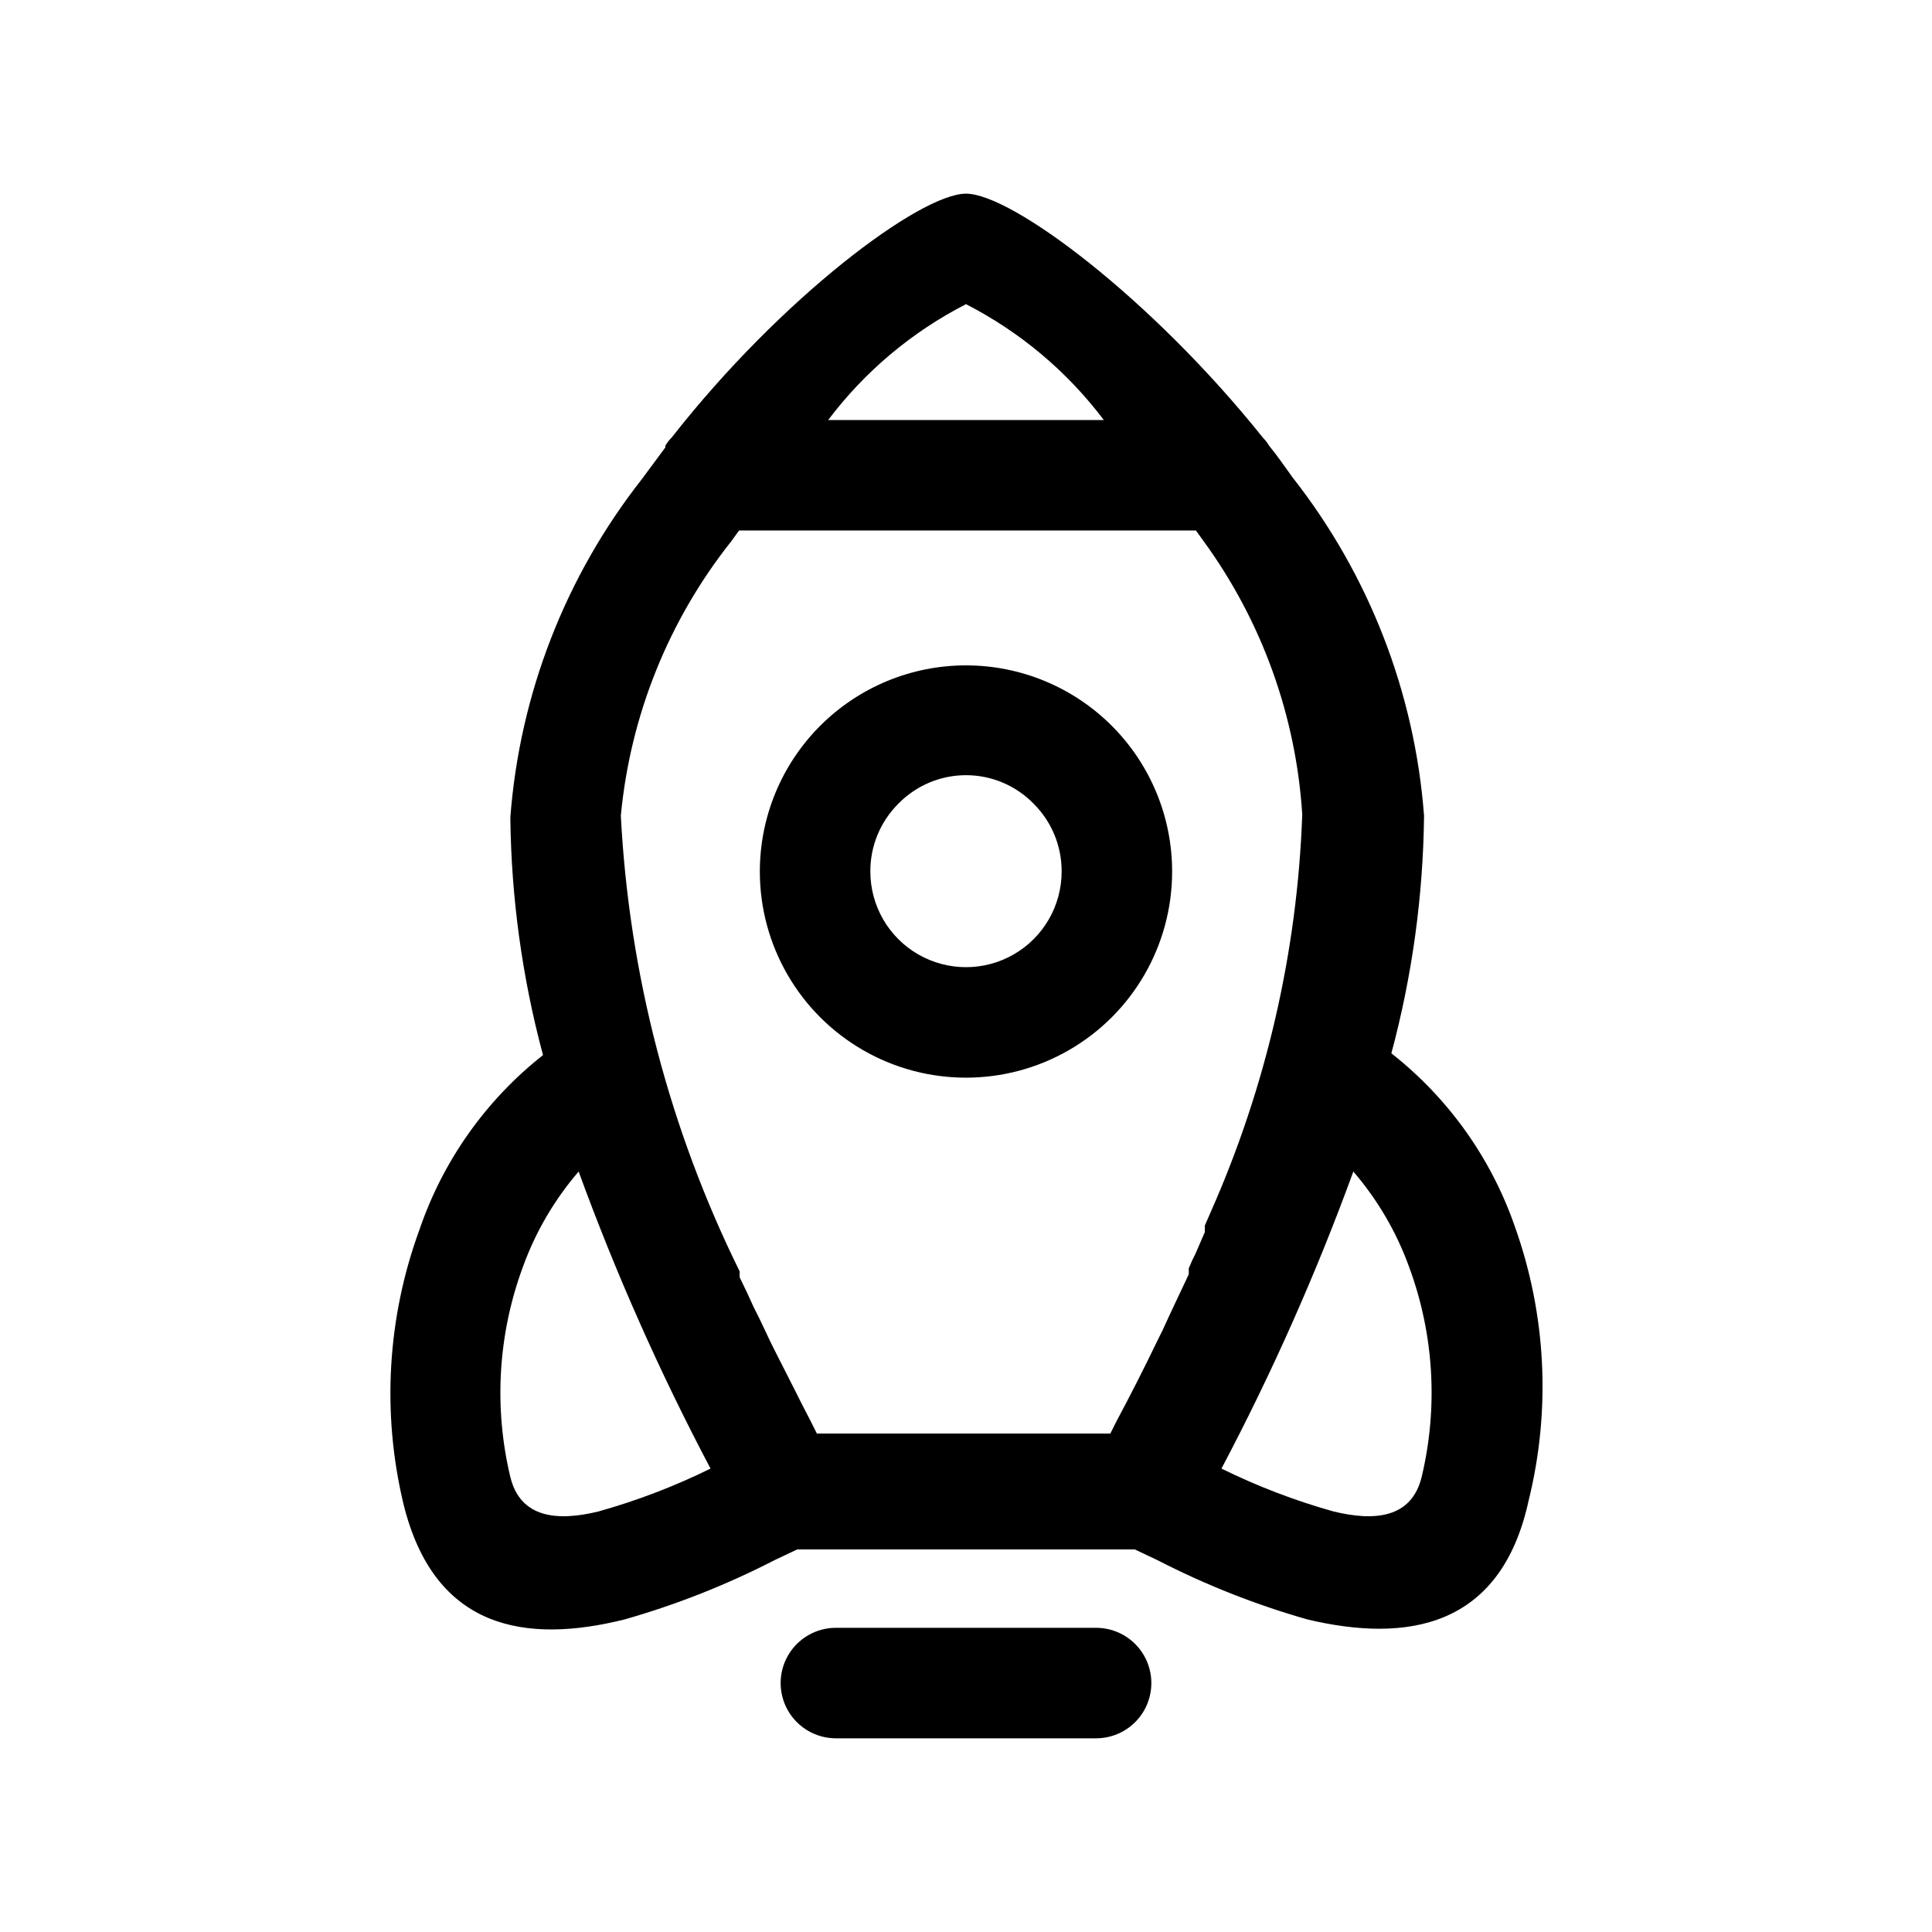 <?xml version="1.0" encoding="UTF-8"?>
<!-- Uploaded to: SVG Repo, www.svgrepo.com, Generator: SVG Repo Mixer Tools -->
<svg fill="#000000" width="800px" height="800px" version="1.1" viewBox="144 144 512 512" xmlns="http://www.w3.org/2000/svg">
 <path d="m400 224.61c-14.34 7.344-26.828 17.84-36.527 30.703h73.051c-9.699-12.863-22.188-23.359-36.523-30.703zm-60.145 59.984-2.047 2.832v0.004c-16.602 20.895-26.773 46.164-29.281 72.738 2.172 41.973 12.887 83.062 31.488 120.75v1.574l2.047 4.25 1.574 3.465 1.73 3.465 2.832 5.984 1.258 2.519 5.512 10.863 1.258 2.519 2.676 5.195 1.574 3.148h77.777l1.574-3.148c3.621-6.769 7.398-14.168 11.18-22.043l1.102-2.203c2.203-4.879 4.566-9.762 6.926-14.801v-1.574l0.945-2.203 0.789-1.574 2.519-5.824v-1.73l1.574-3.621v-0.004c14.723-33.242 22.953-68.996 24.246-105.33-1.652-26.133-10.715-51.258-26.133-72.422l-2.047-2.832zm-19.523-22.512c0.492-0.801 1.07-1.543 1.734-2.207 28.969-36.996 65.809-64.551 77.934-64.551 12.121 0 49.121 27.711 78.719 64.707v0.004c0.609 0.609 1.141 1.297 1.574 2.047 2.203 2.676 4.25 5.668 6.297 8.5 20.215 25.758 32.324 56.938 34.797 89.586-0.234 21.27-3.144 42.43-8.66 62.973 15.105 11.863 26.473 27.824 32.746 45.973 8.312 23.312 9.57 48.559 3.621 72.582-7.398 34.008-32.59 37.629-58.566 31.488-13.766-3.922-27.109-9.195-39.832-15.746l-5.984-2.832h-89.426l-5.984 2.832c-12.723 6.551-26.066 11.824-39.832 15.746-25.977 6.453-50.383 2.832-58.566-30.699v-0.004c-5.75-24.082-4.269-49.328 4.25-72.578 6.223-18.266 17.594-34.344 32.75-46.289-5.516-20.543-8.426-41.703-8.66-62.977 2.469-32.645 14.582-63.824 34.793-89.582l6.297-8.5zm45.188 342.59c-5.231 0-10.066-2.793-12.68-7.32-2.617-4.531-2.617-10.113 0-14.645 2.613-4.527 7.449-7.32 12.68-7.32h68.957c5.234 0 10.066 2.793 12.684 7.32 2.613 4.531 2.613 10.113 0 14.645-2.617 4.527-7.449 7.32-12.684 7.32zm102.18-71.477v-0.004c9.496 4.676 19.406 8.473 29.598 11.336 10.863 2.676 20.781 1.891 23.457-9.133v0.004c4.41-18.445 3.262-37.785-3.305-55.578-3.348-9.281-8.363-17.871-14.801-25.348-9.848 27.004-21.527 53.305-34.949 78.719zm-165 11.336-0.004-0.004c10.191-2.863 20.102-6.66 29.602-11.336-13.426-25.414-25.102-51.715-34.953-78.719-6.438 7.477-11.453 16.066-14.801 25.348-6.562 17.793-7.715 37.133-3.305 55.578 2.676 11.02 12.594 11.809 23.457 9.133zm97.297-224.2c14.488 0 28.383 5.758 38.629 16.004 10.246 10.246 16 24.141 16 38.629 0 19.52-10.41 37.555-27.316 47.312-16.902 9.758-37.727 9.758-54.629 0-16.902-9.758-27.316-27.793-27.316-47.312 0-14.488 5.754-28.383 16-38.629 10.246-10.246 24.141-16.004 38.633-16.004zm17.949 36.684h-0.004c-4.711-4.848-11.184-7.582-17.945-7.582s-13.238 2.734-17.949 7.582c-4.766 4.754-7.43 11.219-7.398 17.949 0 9.055 4.828 17.426 12.672 21.953 7.844 4.527 17.504 4.527 25.348 0 7.844-4.527 12.676-12.898 12.676-21.953 0.027-6.731-2.637-13.195-7.402-17.949z"/>
</svg>